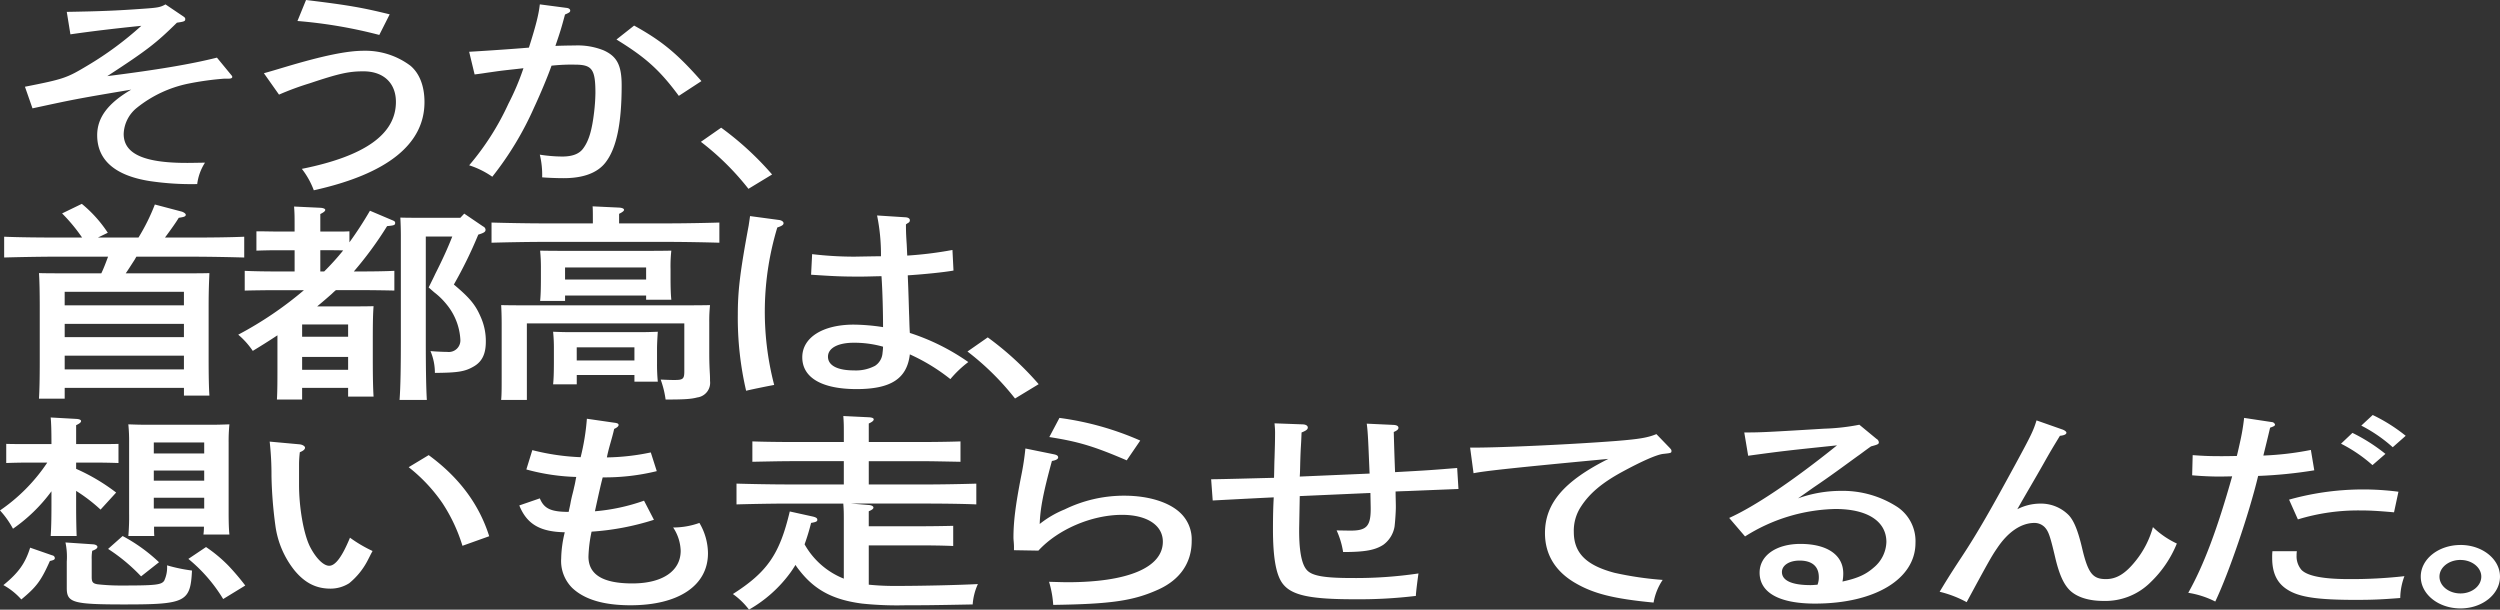 <svg xmlns="http://www.w3.org/2000/svg" width="597.943" height="145.812" viewBox="0 0 597.943 145.812"><rect x="0" y="0" width="597.943" height="145.812" fill="#333333" stroke="none"/><path id="_0.svg" data-name="0.svg" d="M76.148 136.339c9.695-2.089 10.254-2.238 23.614-4.476-5.53 3.233-8.14 6.665-8.14 10.893 0 5.969 4.288 9.7 12.677 10.994a67.149 67.149 0 0011.247.7 12.246 12.246 0 011.864-5.123l-3.045.05c-11.434.2-16.405-2.089-16.405-6.914a8.368 8.368 0 013.169-6.267 28.926 28.926 0 0112.3-5.77 70.514 70.514 0 018.638-1.191h1.056c.5 0 .808-.149.808-.4 0-.2-.062-.249-.433-.7l-3.232-3.929c-6.09 1.542-14.352 2.934-26.224 4.426 9.695-6.317 11.683-7.907 16.654-12.782 1.74-.249 1.988-.348 1.988-.845 0-.3-.062-.4-.745-.845l-3.978-2.686c-1.242.7-1.864.8-5.406 1.045-6.276.447-9.818.6-18.207.746l.87 5.372c5.158-.746 10.564-1.392 16.964-2.039a79.56 79.56 0 01-12.863 9.5c-4.971 2.984-5.655 3.233-14.976 5.073zm58.962-3.283a68.029 68.029 0 017.27-2.686c7.146-2.387 9.445-2.885 12.925-2.885 4.785 0 7.768 2.785 7.768 7.312 0 7.71-7.395 12.982-22.5 16.016a19.288 19.288 0 012.859 5.124c17.523-3.88 26.472-10.994 26.472-21.09 0-3.83-1.181-6.864-3.358-8.7a17.952 17.952 0 00-11.123-3.582c-4.1 0-9.819 1.192-18.829 3.88-2.672.8-3.48 1.044-5.1 1.492zm4.412-17.608a113.9 113.9 0 0119.574 3.332l2.486-4.924c-6.463-1.592-9.756-2.189-20.009-3.432zm57.97-3.979c-.249 2.288-.87 4.874-2.61 10.345-3.542.3-9.261.7-14.293.994l1.305 5.422c2.05-.249 2.112-.3 3.915-.547 3.418-.5 3.542-.448 7.768-.945a59.794 59.794 0 01-3.6 8.5 63.153 63.153 0 01-9.384 14.723 20.682 20.682 0 015.531 2.736 76.262 76.262 0 0010-16.563c1.553-3.332 3.418-7.809 4.163-10a44.118 44.118 0 015.531-.249c4.163 0 4.971 1.045 4.971 6.814a43.981 43.981 0 01-.311 4.526c-.5 4.279-1.243 6.864-2.61 8.7-.932 1.293-2.546 1.94-5.034 1.94a35.945 35.945 0 01-5.344-.448 20.488 20.488 0 01.559 5.422c1.057.1 3.358.2 5.158.2 4.66 0 8.016-1.246 9.943-3.683 2.672-3.382 3.915-9.351 3.915-18.5 0-4.825-1.118-6.963-4.35-8.406a16.632 16.632 0 00-6.9-1.144c-1.429 0-3.542.05-4.6.1 1.181-3.432 1.429-4.279 2.3-7.511 1.057-.447 1.246-.6 1.246-.945s-.373-.6-.932-.646zm18.331 8.406c6.96 4.279 10.316 7.262 14.914 13.479l5.406-3.531c-5.779-6.566-9.445-9.6-16.095-13.281zm20.192 24.472a63.414 63.414 0 0111.374 11.241l5.655-3.432a72.683 72.683 0 00-12.179-11.192zM91.8 167.239l2.361-1.144a30.786 30.786 0 00-6.214-6.913l-4.717 2.288a40.674 40.674 0 014.784 5.77h-6.276c-3.542 0-9.135-.049-12.366-.2v4.974c3.358-.1 8.948-.2 12.366-.2h12.49c-.5 1.343-.994 2.686-1.616 3.979h-9.631c-2.112 0-3.6 0-5.282-.05.125 1.542.186 4.924.186 7.907v13.38c0 3.88-.062 6.765-.186 8.754h6.152V203.2h28.523v1.841h6.09c-.124-1.841-.186-4.775-.186-8.7v-12.688c0-4.029.125-6.317.186-7.907-1.616.05-3.107.05-5.282.05H98.454c.559-.8 1.118-1.691 2.112-3.233.125-.2.249-.447.433-.746h13.426c3.791 0 9.072.1 12.366.2v-4.974c-3.169.149-8.449.2-12.366.2h-6.589c1.554-2.089 2.672-3.683 3.294-4.725 1.367-.2 1.679-.348 1.679-.746 0-.249-.5-.6-.994-.746l-6.4-1.691a47.648 47.648 0 01-3.915 7.907h-9.694zm-7.954 16.215v-3.231h28.523v3.233H83.851zm0 4.426h28.523v3.184H83.851v-3.184zm0 7.61h28.523v3.283H83.851v-3.283zm95.567-33.972l-.932.995h-9.878c-1.864 0-3.107 0-4.474-.05.062.9.125 2.835.125 4.377v24.72c0 6.218-.062 11.241-.311 14.524h6.525c-.186-3.134-.249-8.157-.249-14.524v-24.569h6.337c-1.056 2.686-2.237 5.322-4.1 9-.311.7-.87 1.791-1.554 3.184l1.305 1.144a17.244 17.244 0 013.045 2.984 14.456 14.456 0 013.231 8.306 2.77 2.77 0 01-3.107 2.984c-.994 0-3.107-.1-4.039-.2a13.258 13.258 0 011.056 5.223c5.531-.05 7.209-.3 9.383-1.592 1.926-1.144 2.8-2.984 2.8-5.869a14.054 14.054 0 00-1.246-5.968c-1.243-2.885-2.61-4.527-6.4-7.71a102.538 102.538 0 005.841-11.937c1.492-.448 1.74-.7 1.74-1.192a.925.925 0 00-.559-.746zm-27.466 4.228c-1.368.1-3.418.05-4.91.05h-2.048v-4.178c.808-.4 1.181-.7 1.181-.995 0-.249-.433-.448-1.118-.5l-6.337-.3c.124 1.691.124 2.338.124 4.576v1.401h-4.159c-1.616 0-2.8-.05-4.971-.05v4.626c1.3-.05 3.293-.1 4.971-.1h4.163v5.075h-4.476c-2.361 0-5.593-.05-7.457-.149v4.725c1.926-.05 5.406-.1 7.457-.1h6.711a87.077 87.077 0 01-15.722 10.645 18.949 18.949 0 013.48 3.879c2.05-1.246 4.039-2.487 5.9-3.731v6.616c0 4.079 0 6.716-.125 8.754h6.028v-2.79h11v2.089h6.09c-.124-1.89-.186-4.775-.186-8.754v-4.974c0-4.426.062-6.317.186-7.907-1.679.05-3.169.05-5.344.05h-8.141a148.857 148.857 0 003.48-2.984c.31-.3.621-.6.994-.9h6.525c2.05 0 5.53.05 7.457.1v-4.72c-1.864.1-5.034.149-7.457.149h-2.233a86.344 86.344 0 007.954-10.843c1.679-.149 1.926-.249 1.926-.746 0-.348-.124-.448-.87-.746l-5.158-2.189a88.09 88.09 0 01-4.909 7.561v-2.636zm-6.958 9.6v-5.073h2.05c1.057 0 2.3 0 3.418.049a60.814 60.814 0 01-4.536 5.024zm-4.35 15.618v-2.934h11v2.934h-11zm0 4.825h11v3.084h-11v-3.084zm65.679 4.327h13.8v1.592h5.592a43.5 43.5 0 01-.186-4.426V193.9c0-1.343.125-3.283.186-4.129-1.367.05-2.672.1-4.474.1h-16.093c-1.8 0-3.107-.05-4.474-.1a38.467 38.467 0 01.187 4.129v3.183c0 2.437-.062 4.079-.187 5.272h5.655v-2.238zm13.8-3.481h-13.8V193.5h13.8v3.13zm-16.592-15.519h19.389v.995h6.028c-.125-1.144-.187-2.885-.187-5.173v-2.189a33.935 33.935 0 01.187-4.377c-2.175.05-4.1.05-6.9.05H204.4c-2.735 0-4.661 0-6.836-.05a41.117 41.117 0 01.186 4.377v2.384c0 2.437-.062 4.079-.186 5.272h5.965v-1.293zm19.389-3.83h-19.389V174.4h19.389zm-12.739-13.432h-11.87c-3.542 0-9.135-.1-12.366-.2v4.825c3.358-.1 8.948-.2 12.366-.2h29.7c3.791 0 9.072.1 12.428.2v-4.825c-3.169.1-8.513.2-12.428.2h-11.554v-2.284c.808-.4 1.181-.7 1.181-.945 0-.3-.433-.5-1.181-.547l-6.337-.3c.062.7.062 1.791.062 3.183v.9zm-21.812 36.907c0 2.487 0 4.129-.124 5.322h6.152V187.78h37.658v11.44c0 1.841-.31 2.089-2.361 2.089-.621 0-.994 0-3.294-.1a22.8 22.8 0 011.181 4.775c4.412 0 6.09-.1 7.582-.5a3.534 3.534 0 003.045-3.929c0-.448 0-1.144-.062-2.04-.125-2.387-.125-3.683-.125-5.123v-6.962a34.784 34.784 0 01.186-4.029c-2.3.05-4.6.05-7.892.05h-34.3c-3.853 0-5.406 0-7.768-.05.062.845.124 2.785.124 4.377v12.982zm89.79-38.8a46.529 46.529 0 01.932 9.749c-3.915.05-5.965.1-6.337.1a85.768 85.768 0 01-10.128-.6l-.249 4.924c5.344.348 7.084.448 11.621.448 1.616 0 2.672-.05 5.22-.1.249 3.629.373 8.7.373 12.186a47.949 47.949 0 00-7.022-.6c-7.395 0-12.3 3.084-12.3 7.809 0 4.874 4.66 7.61 12.988 7.61 8.2 0 12.055-2.487 12.739-8.306a45.616 45.616 0 019.695 5.919 25.966 25.966 0 014.288-4.079 52.34 52.34 0 00-13.982-6.963c-.124-1.89-.124-3.581-.186-4.626-.186-6.565-.249-7.461-.311-9.153 3.915-.249 8.762-.746 10.937-1.144l-.249-4.924a89.961 89.961 0 01-10.812 1.343c-.062-1.191-.062-1.392-.125-2.636-.124-1.89-.186-2.885-.186-4.825l.5-.348a.656.656 0 00.433-.647c0-.4-.373-.647-.994-.7zm1.429 31.385a14 14 0 01-.124 1.493 3.976 3.976 0 01-1.8 3.084 9.791 9.791 0 01-5.033 1.094c-3.977 0-6.214-1.192-6.214-3.283 0-2.04 2.361-3.333 6.152-3.333a25.27 25.27 0 017.021.945zm-31.817-31.237c-.125 1.045-.249 1.691-.311 2.189-2.112 11.341-2.61 15.768-2.61 21.388a76.933 76.933 0 001.989 18.2c1.367-.348 5.593-1.191 6.711-1.392a69.462 69.462 0 01.746-37.655c1.181-.4 1.492-.647 1.492-1.044 0-.348-.433-.647-.994-.746zm52.009 32.391a63.429 63.429 0 0111.374 11.241l5.655-3.432a72.71 72.71 0 00-12.18-11.191zM80.684 231.366c0 3.283-.062 5.571-.186 7.262h6.214c-.062-1.443-.125-3.979-.125-7.262v-3.531a39.331 39.331 0 015.842 4.476l3.728-4.078a46.415 46.415 0 00-9.57-5.671v-1.492h5.158c1.679 0 3.6.05 4.971.1v-4.577c-1.429.05-3.667.05-4.971.05h-5.157v-4.526c.87-.4 1.181-.7 1.181-.995 0-.249-.373-.447-1.056-.5l-6.214-.348c.125 1.246.186 3.134.186 6.366H74.84c-1.3 0-3.542 0-4.971-.05v4.577c1.367-.05 3.293-.1 4.971-.1h4.847a42.149 42.149 0 01-11.31 11.44 21.5 21.5 0 013.107 4.377 38.887 38.887 0 009.2-8.953zm36.474 5.022a13.927 13.927 0 01-.124 1.89h6.214c-.124-1.144-.186-2.835-.186-5.173v-16.811a41.107 41.107 0 01.186-4.377c-1.367.049-2.672.1-4.474.1h-15.165c-1.864 0-3.107-.05-4.536-.1a41.111 41.111 0 01.186 4.377V233.4a51.743 51.743 0 01-.186 5.223h6.214c-.062-.548-.062-1.293-.062-2.238h11.931zm.062-4.327h-12.056v-2.587h12.056v2.587zm0-6.665h-12.056v-2.437h12.056v2.437zm0-6.516h-12.056v-2.634h12.056v2.636zm-33.183 21.288a16.744 16.744 0 01.311 4.576v6.321c0 3.532 1.492 3.929 13.919 3.929 14.541 0 15.66-.6 16.031-8.107a38.983 38.983 0 01-5.966-1.246 7.423 7.423 0 01-.684 3.683c-.683.995-2.05 1.144-10.378 1.144a49.007 49.007 0 01-5.593-.3c-1.118-.2-1.367-.547-1.367-1.741v-4.177a10.74 10.74 0 01.124-2.089c.87-.3 1.246-.6 1.246-.945 0-.3-.433-.547-.994-.6zm-8.449 1.246c-1.181 3.78-2.8 6.018-6.4 8.953a16.229 16.229 0 014.288 3.432c3.666-3.033 4.723-4.476 6.836-9.2.932-.2 1.181-.348 1.181-.7a.708.708 0 00-.621-.647zm18.642.3a42.727 42.727 0 017.892 6.565l4.288-3.382a40.063 40.063 0 00-8.7-6.267zm19.2 2.387a37.4 37.4 0 018.327 9.6l5.282-3.233a57 57 0 00-3.915-4.626 34.026 34.026 0 00-5.47-4.576zm19.448-28.055a71.272 71.272 0 01.433 8.257 102.056 102.056 0 00.934 11.84 21.819 21.819 0 004.6 10.744c2.485 2.984 5.158 4.327 8.576 4.327a8.328 8.328 0 004.474-1.293 17.269 17.269 0 004.35-5.322c.622-1.192.87-1.741 1.246-2.387a32.635 32.635 0 01-5.406-3.184c-1.864 4.527-3.48 6.716-4.971 6.716-1.367 0-3.169-1.791-4.6-4.577-1.553-3.133-2.61-9.45-2.61-14.723v-5.023a24.836 24.836 0 01.187-2.835c.87-.348 1.242-.7 1.242-1.094 0-.348-.621-.746-1.367-.8zm33.245 6.12a38.858 38.858 0 018.079 8.6 39.709 39.709 0 014.785 10.2l6.4-2.288c-2.424-7.66-7.209-14.077-14.479-19.4zm56.294 8.008a46.714 46.714 0 01-11.745 2.537c.745-3.432 1.491-6.814 1.864-8.108a52.167 52.167 0 0012.925-1.492l-1.429-4.476a54.4 54.4 0 01-10.5 1.192c.433-2.288 1.242-4.526 1.74-6.814.746-.348 1.057-.647 1.057-.945s-.249-.447-1.057-.547l-6.525-.945a54.356 54.356 0 01-1.492 9.2 54.973 54.973 0 01-11.558-1.691l-1.429 4.626A50.284 50.284 0 00206.2 224.5c-.249 1.246-.249 1.442-.5 2.437-.311 1.492-.433 1.641-.808 3.481-.186 1.095-.373 1.741-.5 2.437-4.288 0-5.9-.8-6.9-3.233l-4.909 1.691c1.8 4.477 4.971 6.317 10.875 6.417a28.209 28.209 0 00-.858 6.27 9.1 9.1 0 002.61 7.013c2.92 2.785 7.519 4.178 13.982 4.178 11.5 0 18.518-4.725 18.518-12.435a14.448 14.448 0 00-2.051-7.262 18.439 18.439 0 01-6.277 1.094 10.629 10.629 0 011.8 5.571c0 4.874-4.412 7.809-11.558 7.809-7.022 0-10.5-2.089-10.5-6.416a32.6 32.6 0 01.746-5.969 62.392 62.392 0 0014.914-2.835zm53.748 6.12v-3.581c.808-.348 1.119-.6 1.119-.9s-.433-.547-1.057-.6l-4.288-.348h17.586c3.791 0 9.072.05 12.366.2V226.1c-3.107.1-8.449.2-12.366.2h-13.357v-5.574h12.057c2.859 0 7.209.1 9.88.149V216c-2.672.1-7.022.149-9.88.149h-12.057v-4.427c.87-.4 1.181-.7 1.181-.994s-.373-.448-1.118-.5l-6.152-.3c.125 1.691.125 2.288.125 4.576v1.642h-11.933c-3.231 0-7.333-.05-9.943-.149v4.874c2.61-.049 6.712-.149 9.943-.149H270.2v5.571h-13.3c-3.6 0-9.2-.1-12.366-.2v4.974c3.358-.1 8.948-.2 12.366-.2h13.174c.125 1.642.125 2.238.125 4.476v13.48a18.612 18.612 0 01-9.383-8.207 50.253 50.253 0 001.554-5.123c1.181-.2 1.491-.348 1.491-.746s-.31-.6-1.181-.8l-5.406-1.192c-2.423 10.2-5.344 14.474-13.609 19.747a17.459 17.459 0 013.853 3.73 31.611 31.611 0 009.943-8.9c.433-.6.808-1.192 1.18-1.79a11.77 11.77 0 00.933 1.293c3.666 4.725 8.078 7.063 15.038 7.958a81.307 81.307 0 0010.378.4c3.915 0 5.841 0 16.031-.2a14.027 14.027 0 011.246-4.874c-4.785.249-13.486.448-19.7.448a60.722 60.722 0 01-6.4-.3v-9.4h12.739c2.051 0 5.531.05 7.457.149v-4.825c-1.864.049-5.1.1-7.457.1h-12.738zm37.467-18.6a64.331 64.331 0 01-.994 6.516c-1.367 6.963-1.864 10.994-1.864 14.822 0 .5.124 1.343.124 2.189v.8l5.841.1c4.661-5.073 12.739-8.557 20.01-8.557 5.965 0 9.756 2.487 9.756 6.416 0 6.168-8.327 9.7-22.806 9.7-.932 0-2.485-.05-4.412-.1a24.06 24.06 0 01.994 5.521c13.733-.2 19.139-.945 25.167-3.683 5.158-2.338 7.954-6.367 7.954-11.59a8.712 8.712 0 00-2.546-6.566c-2.672-2.686-7.705-4.279-13.547-4.279a32.307 32.307 0 00-14.292 3.283 23.966 23.966 0 00-5.966 3.482c.125-3.731.87-7.56 2.921-15.071.932-.149 1.491-.447 1.491-.845s-.31-.6-.994-.746zm5.717-2.736c7.022 1.094 10.751 2.238 18.518 5.571l3.233-4.729a70.889 70.889 0 00-19.326-5.421zm59.9 9.45c.124-1.642.062-2.934.249-6.814q.093-1.268.186-3.731c1.118-.447 1.492-.746 1.492-1.192 0-.4-.433-.7-1.119-.746l-6.836-.249c.062.846.125 1.246.125 2.189 0 2.189-.062 3.88-.125 6.066-.062 1.343-.062 2.934-.124 4.775-6.152.149-11.186.3-15.039.348l.373 5.073c7.582-.4 12.428-.647 14.6-.746-.124 2.139-.186 4.377-.186 7.66 0 7.063.807 11.191 2.485 13.181 2.175 2.636 6.649 3.531 16.965 3.531a112.993 112.993 0 0014.728-.8c0-.746.433-4.079.621-5.372a102.221 102.221 0 01-15.846 1.094c-6.649 0-9.632-.5-10.875-1.94-1.246-1.392-1.927-4.775-1.8-10.644l.125-7.013 16.9-.746.062 3.033c.124 4.974-.87 6.019-5.1 5.969l-3.045-.05a19.464 19.464 0 011.554 5.173c5.22 0 7.643-.447 9.632-1.741a6.794 6.794 0 002.671-4.33c.124-.945.31-3.482.31-4.676 0-1.246-.062-2.487-.062-3.731.932-.049 2.423-.1 2.61-.1 9.818-.4 11.185-.448 12.428-.5l-.311-5.023c-6.152.5-6.711.547-14.852.994a718.994 718.994 0 01-.311-9.6c.808-.348 1.119-.647 1.119-.995 0-.448-.433-.647-1.119-.7l-6.462-.3c.311 2.238.373 4.825.684 11.937zm41.568-.8c2.734-.548 9.569-1.293 32.251-3.432-10.626 5.322-15.165 10.644-15.165 17.757 0 5.173 2.548 9.3 7.519 12.087 4.288 2.437 9.073 3.629 18.456 4.526a13.847 13.847 0 012.175-5.421 79.567 79.567 0 01-11.5-1.691c-6.774-1.791-9.756-4.725-9.756-9.8a10.473 10.473 0 011.8-6.168c1.989-3.033 4.91-5.521 9.632-8.108 4.847-2.636 8.449-4.228 10-4.377 1.8-.2 1.926-.2 1.926-.7 0-.249-.062-.348-.433-.746l-3.169-3.283c-2.05.845-4.039 1.192-9.632 1.642-10.315.8-27.156 1.592-34.24 1.592h-.684zm65.683-4.178c8.326-1.144 9.818-1.293 21.252-2.487-10.5 8.456-19.7 14.623-25.789 17.359l3.791 4.426a41.939 41.939 0 0121.625-6.565c7.644 0 12.18 2.934 12.18 7.907a8.247 8.247 0 01-2.983 6.066c-1.926 1.691-3.853 2.587-7.519 3.382a9.889 9.889 0 00.186-1.939c0-4.427-3.852-7.063-10.253-7.063-5.779 0-9.756 2.785-9.756 6.864 0 4.775 4.66 7.411 13.236 7.411 14.352 0 24.047-5.869 24.047-14.524a9.835 9.835 0 00-4.288-8.557 24 24 0 00-13.486-3.879 30.356 30.356 0 00-10.315 1.791c1.864-1.293 3.169-2.238 4.039-2.835 3.48-2.338 6.836-4.825 10.191-7.262.746-.5 1.8-1.343 3.231-2.338 1.679-.447 1.864-.547 1.864-.994a1.05 1.05 0 00-.559-.8l-4.1-3.381a52.019 52.019 0 01-8.449.945c-14.728.9-15.473.9-19.078.9zm16.591 30.839c-.621.05-1.181.1-1.679.1-4.474 0-6.836-1.094-6.836-3.133 0-1.592 1.74-2.736 4.224-2.736 2.983 0 4.6 1.392 4.6 3.979a4.858 4.858 0 01-.31 1.788zm52.381-39.294c-.745 2.437-1.3 3.581-4.971 10.345-5.655 10.4-8.948 16.265-12.987 22.383-2.983 4.526-3.977 6.218-5.219 8.257a26.378 26.378 0 016.462 2.487c5.158-9.55 6.028-11.092 7.271-12.882 2.61-3.929 5.779-6.066 8.949-6.066a3.423 3.423 0 012.423.995c.932.994 1.305 2.039 2.545 7.312.933 3.929 1.989 6.366 3.542 7.859 1.679 1.592 4.475 2.487 7.954 2.487a15.339 15.339 0 0011.369-4.526 26.709 26.709 0 006.218-9.2 21.068 21.068 0 01-5.719-3.929 22.17 22.17 0 01-4.159 8.107c-2.426 3.033-4.539 4.327-7.087 4.327-3.169 0-4.288-1.392-5.717-7.51-.932-3.93-1.864-6.317-3.107-7.71a9.317 9.317 0 00-6.836-2.835 12.1 12.1 0 00-5.53 1.343c2.05-3.631 4.163-7.163 6.214-10.793 1.74-3.084 1.926-3.382 3.977-6.765.994-.1 1.553-.348 1.553-.746 0-.249-.433-.6-1.056-.8zm77.671 1.246a35.51 35.51 0 017.523 5.173l3.1-2.736a40.009 40.009 0 00-7.891-4.974zm-12.056 5.819a72.212 72.212 0 01-11.368 1.343c1.181-4.775 1.24-5.073 1.614-6.665.872-.3 1.181-.447 1.181-.746a.863.863 0 00-.807-.6l-6.586-.994a51.075 51.075 0 01-.872 5.322c-.125.548-.558 2.587-.872 3.78-1.988.05-3.293.05-3.786.05-2.551 0-4.105-.05-6.775-.249l-.125 4.825c2.237.2 4.663.3 6.4.3.623 0 .742 0 3.168-.05-3.542 12.584-6.775 21.239-10.5 27.854a21.7 21.7 0 016.461 2.089c3.233-6.765 8.14-21.139 10.253-30.043a109.013 109.013 0 0013.426-1.343zm7.209-1.492a35.271 35.271 0 017.523 5.123l3.1-2.686a42.213 42.213 0 00-7.891-5.024zm-16.406 25.715a14.665 14.665 0 00-.059 1.642c0 3.581 1.181 6.018 3.667 7.56 2.795 1.791 7.209 2.437 16.28 2.437 4.04 0 6.277-.1 10.686-.448a15.231 15.231 0 011-5.223 113.471 113.471 0 01-13.3.7c-6.152 0-9.884-.746-11.314-2.189a5 5 0 01-1.181-3.481 6.237 6.237 0 01.065-.995h-5.844zm6.093-7.61a49.069 49.069 0 0115.035-2.139c2.177 0 4.04.1 7.956.447l1.056-4.924a65.526 65.526 0 00-26.159 1.89zm38.892 6.12c-5.281 0-9.505 3.382-9.505 7.56 0 4.228 4.224 7.61 9.505 7.61 5.221 0 9.445-3.382 9.445-7.61 0-4.184-4.225-7.567-9.447-7.567zm0 3.581c2.735 0 4.972 1.791 4.972 3.979 0 2.238-2.237 4.029-4.972 4.029-2.795 0-5.031-1.791-5.031-4.029 0-2.2 2.236-3.985 5.03-3.985z" transform="translate(-68.378 -110.425)" fill="#fff" fill-rule="evenodd"/></svg>